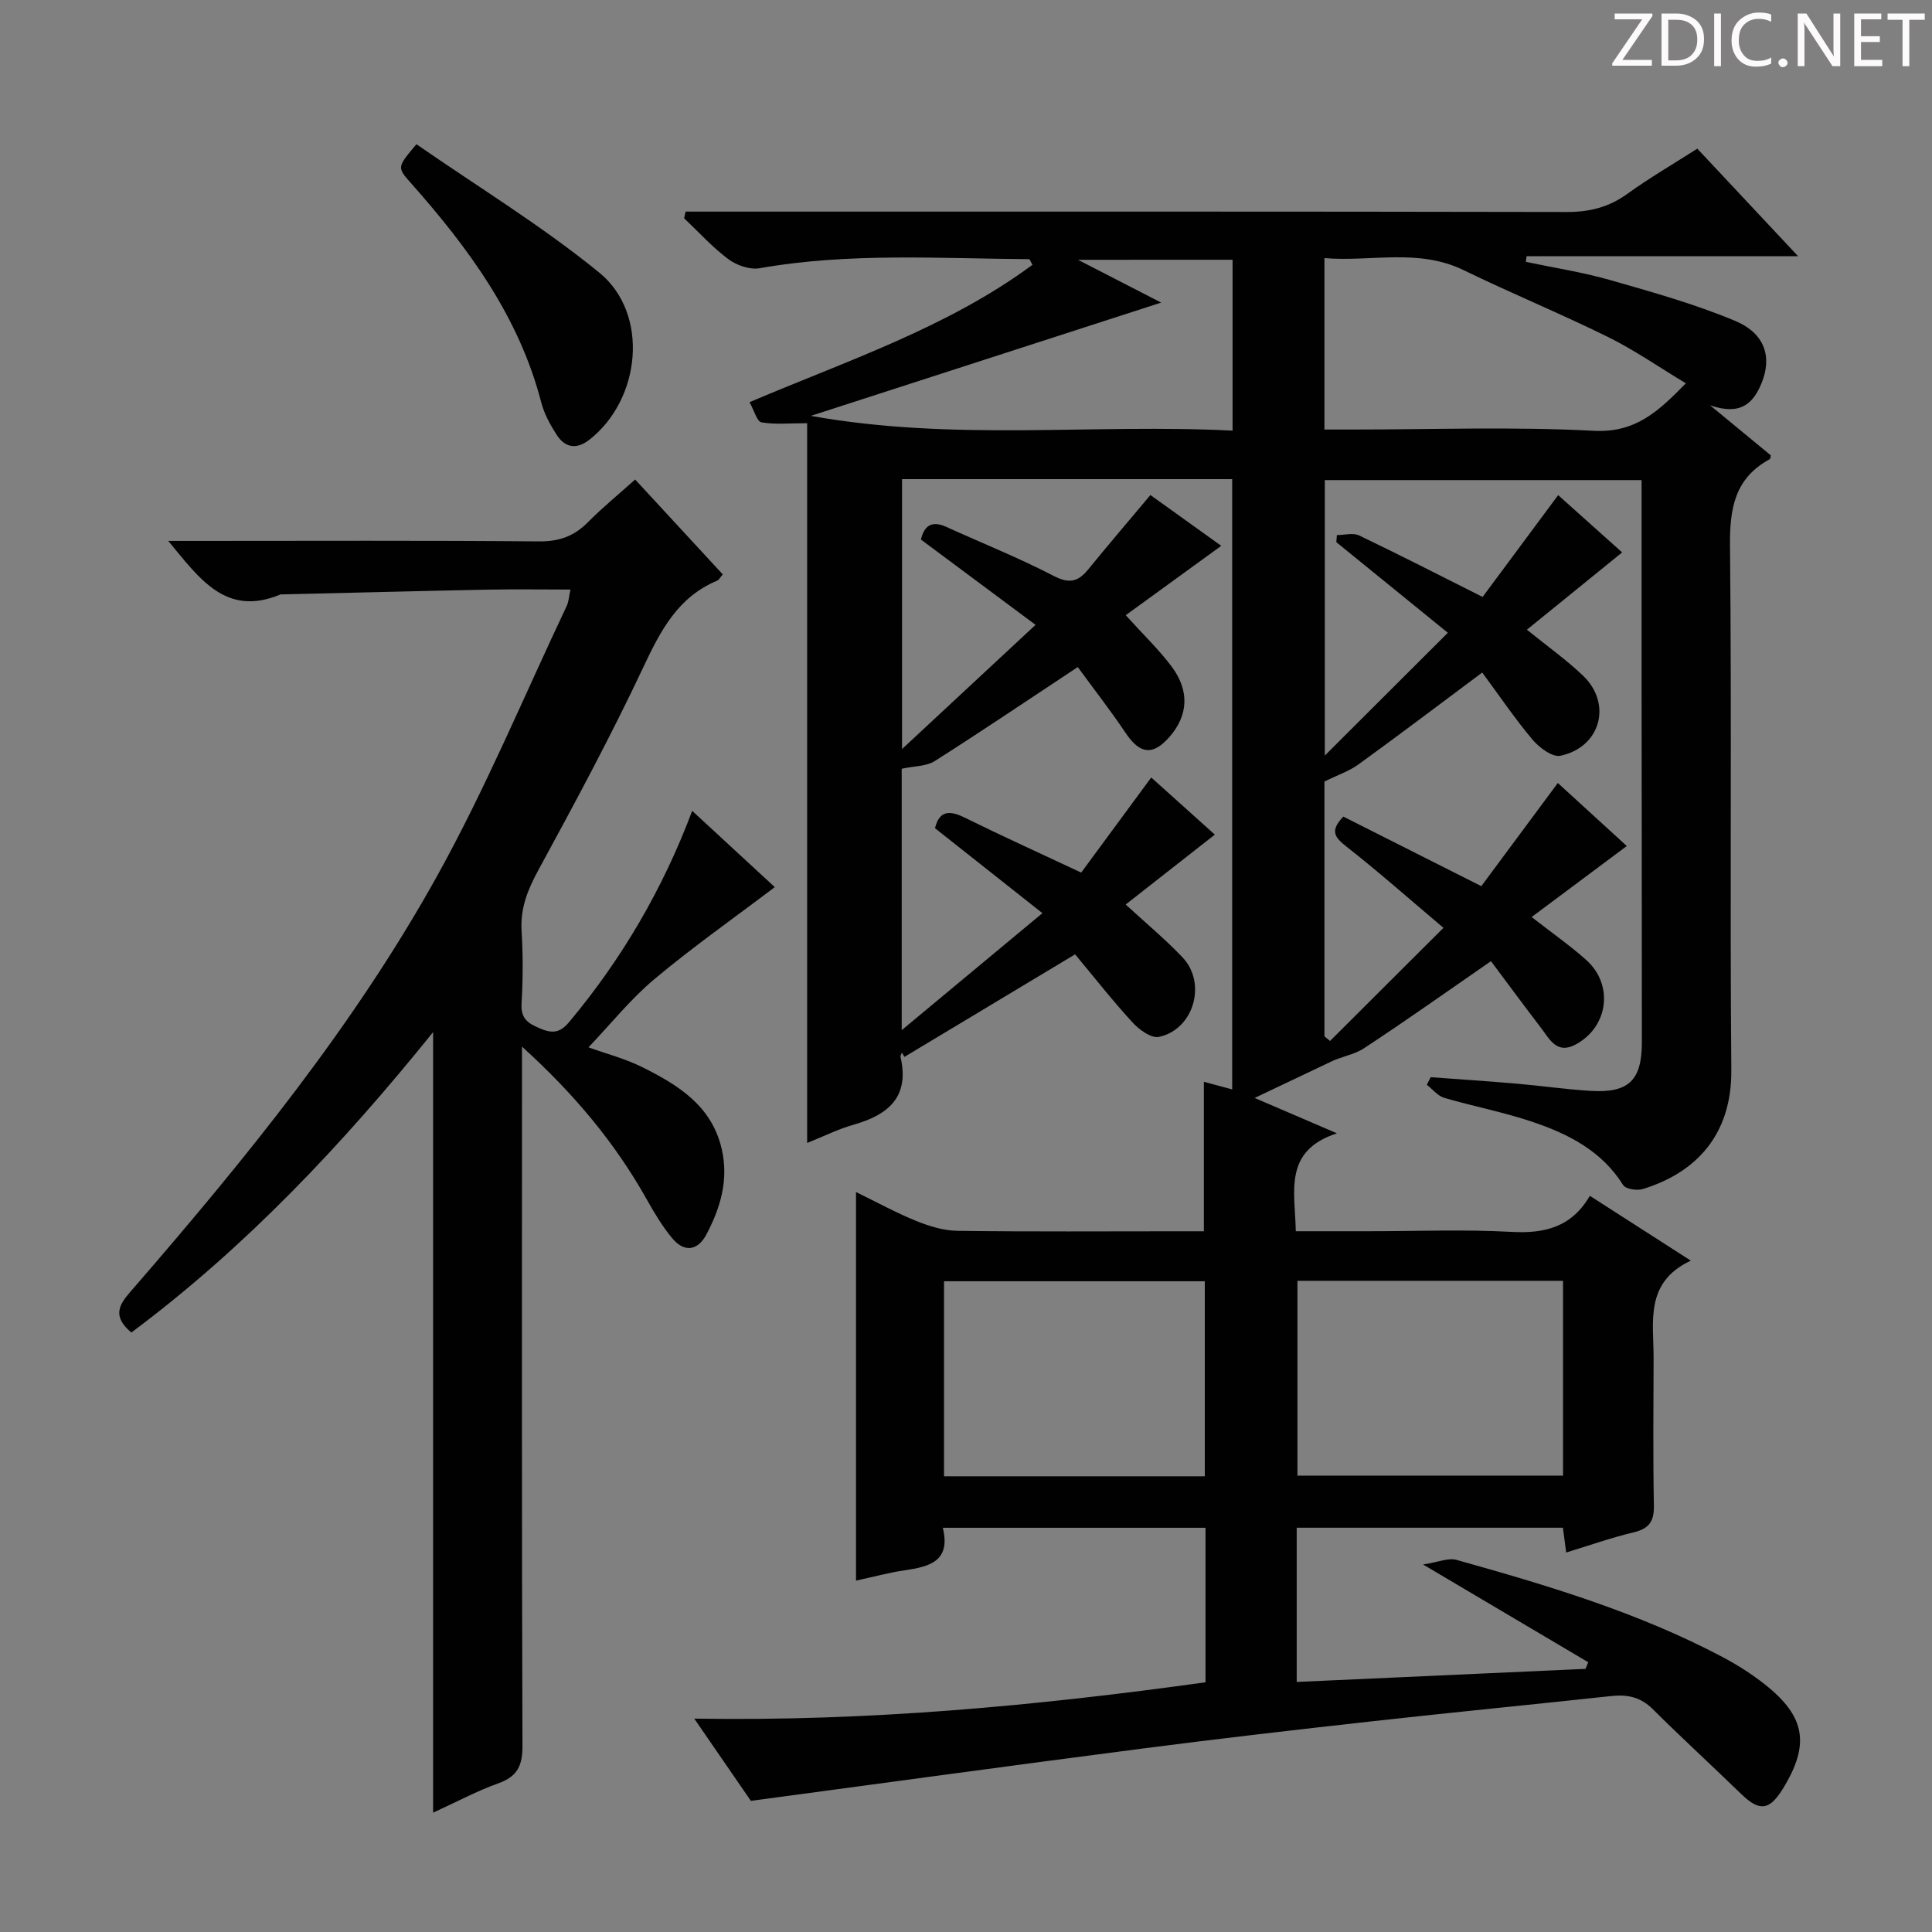 <svg enable-background="new 0 0 400 400" viewBox="0 0 400 400" xmlns="http://www.w3.org/2000/svg"><rect x="0" y="0" width="400" height="400" fill="#808080" stroke="none"/><g fill="#fcfafa"><path d="m342.2 3.2-6.3 9.2h6.1v1.2h-8.2v-.5l6.2-9.1h-5.7v-1.2h7.8v.4z"/><path d="m344 13.7v-10.9h3.1c1.6 0 3 .5 4.1 1.4 1.1 1 1.6 2.2 1.6 3.9s-.5 3-1.6 4-2.5 1.5-4.2 1.5h-3zm1.4-9.6v8.4h1.6c1.4 0 2.5-.4 3.2-1.1.8-.8 1.2-1.8 1.2-3.2s-.4-2.4-1.2-3.1-1.8-1-3.1-1z"/><path d="m356.3 2.8v10.9h-1.4v-10.9z"/><path d="m366.6 13.2c-.8.4-1.8.6-3 .6-1.6 0-2.8-.5-3.7-1.5s-1.4-2.3-1.4-3.9c0-1.7.5-3.2 1.6-4.2s2.4-1.6 4-1.6c1 0 1.9.1 2.6.4v1.5c-.8-.4-1.6-.6-2.6-.6-1.2 0-2.2.4-3 1.2s-1.1 1.9-1.1 3.3c0 1.3.4 2.3 1.1 3.1s1.6 1.1 2.8 1.1c1.1 0 2-.2 2.8-.7v1.3z"/><path d="m368.2 13c0-.3.1-.5.3-.6.2-.2.4-.3.6-.3.3 0 .5.1.7.3s.3.4.3.6-.1.5-.3.6c-.2.2-.4.3-.7.3s-.5-.1-.6-.3c-.2-.2-.3-.4-.3-.6z"/><path d="m381.1 13.7h-1.7l-5.5-8.4c-.2-.2-.3-.5-.4-.7 0 .2.1.8.1 1.5v7.6h-1.4v-10.9h1.8l5.3 8.3c.3.4.4.6.4.8 0-.3-.1-.8-.1-1.6v-7.5h1.4v10.9z"/><path d="m389.7 13.7h-5.8v-10.9h5.6v1.2h-4.2v3.5h3.9v1.2h-3.9v3.7h4.4z"/><path d="m398.4 4.1h-3.1v9.6h-1.4v-9.6h-3.1v-1.3h7.7v1.3z"/></g><path d="m249.59 348.3c0-10.82 0-21.24 0-31.99-18.09 0-35.98 0-54.39 0 1.71 7-2.84 8.06-7.94 8.81-3.25.48-6.45 1.36-10.03 2.13 0-26.82 0-53.25 0-80.45 4.29 2.09 8.29 4.29 12.48 5.99 2.69 1.09 5.67 2 8.52 2.04 15.33.2 30.66.09 45.99.09h5.03c0-10.47 0-20.53 0-30.95 1.72.46 3.55.95 5.86 1.58 0-42.14 0-84.14 0-126.35-22.75 0-45.37 0-68.35 0v55.88c9.42-8.76 17.95-16.69 27.64-25.71-8.36-6.22-15.96-11.88-23.73-17.66.65-2.77 2.15-4.03 5.24-2.63 7.41 3.37 15 6.4 22.21 10.14 3.22 1.67 5.06 1.27 7.15-1.29 4.09-5.02 8.3-9.94 12.91-15.44 4.76 3.41 9.68 6.94 14.67 10.52-6.64 4.82-13.09 9.5-19.78 14.36 3.62 4.01 6.86 7.1 9.51 10.64 3.77 5.04 3.41 10.16-.47 14.58-3.44 3.92-6.11 3.55-9.06-.84-3.2-4.76-6.73-9.29-9.91-13.64-10.5 6.94-19.97 13.34-29.61 19.46-1.71 1.09-4.16 1.01-6.84 1.59v54.12c9.98-8.3 19.06-15.85 29.13-24.22-7.9-6.25-15.02-11.87-22.24-17.59.87-3.56 2.89-3.8 6.11-2.21 7.74 3.82 15.6 7.38 24.16 11.4 4.64-6.3 9.43-12.8 14.5-19.69 4.26 3.83 8.63 7.75 13.17 11.83-6.25 4.9-12.2 9.56-18.46 14.47 4.3 3.96 8.26 7.24 11.77 10.94 5.09 5.38 2.31 14.96-4.9 16.47-1.57.33-4.09-1.5-5.46-3-4.12-4.49-7.89-9.3-11.88-14.09-12.25 7.36-23.8 14.3-35.34 21.23-.17-.3-.34-.59-.52-.89-.1.31-.34.65-.28.92 1.91 8.28-2.56 11.98-9.76 14.02-3.14.89-6.11 2.38-9.58 3.77 0-50.07 0-99.59 0-149.02-3.73 0-6.66.31-9.46-.18-.92-.16-1.48-2.4-2.47-4.17 20.15-8.59 40.91-15.4 58.58-28.44-.4-.69-.55-1.17-.7-1.17-18.61-.13-37.25-1.4-55.77 1.87-2.02.36-4.77-.59-6.49-1.87-3.31-2.47-6.13-5.61-9.16-8.47.1-.46.21-.92.31-1.38h5.46c58.99 0 117.99-.04 176.98.08 4.72.01 8.68-.98 12.51-3.74 4.57-3.3 9.47-6.15 14.51-9.37 6.75 7.2 13.41 14.31 20.87 22.27-19.5 0-37.86 0-56.22 0-.05.39-.1.77-.15 1.16 5.8 1.23 11.69 2.13 17.37 3.75 8.74 2.5 17.56 4.96 25.93 8.46 6.25 2.61 7.72 7.54 5.48 12.96-1.7 4.1-4.28 6.73-10.64 4.53 4.96 4.09 8.76 7.21 12.57 10.36-.07.28-.05.72-.23.81-7.26 3.95-8.29 10.22-8.21 17.97.37 36.16-.04 72.33.27 108.49.12 13.6-7.51 21.33-18.34 24.64-1.2.37-3.53.01-4.05-.82-4.45-7.11-11.39-10.61-18.86-13.12-5.95-2-12.17-3.18-18.2-4.95-1.34-.4-2.4-1.77-3.59-2.7.27-.52.53-1.05.8-1.57 5.9.44 11.8.82 17.69 1.33 5.13.44 10.25 1.19 15.39 1.5 7.91.49 10.64-2.15 10.64-10.07 0-24.83-.04-49.66-.06-74.49-.01-13.82 0-27.65 0-41.89-21.89 0-43.59 0-65.58 0v57.03c8.8-8.78 16.79-16.76 25.47-25.42-8.03-6.53-15.56-12.65-23.09-18.76.04-.49.08-.98.12-1.47 1.55 0 3.34-.52 4.6.08 8.37 4 16.62 8.24 25.57 12.73 4.97-6.7 10.2-13.74 15.64-21.08 4.46 3.99 8.89 7.96 13.25 11.86-6.52 5.29-12.93 10.49-19.72 16 4.28 3.47 8.18 6.24 11.6 9.5 6.12 5.84 3.66 14.85-4.66 16.6-1.65.35-4.37-1.67-5.75-3.3-3.62-4.29-6.78-8.97-10.44-13.93-8.89 6.63-17.19 12.92-25.63 19.03-1.94 1.4-4.32 2.19-7.04 3.54v52.75c.39.32.77.64 1.16.96 7.53-7.51 15.05-15.01 23.48-23.42-7.15-6.04-13.46-11.63-20.08-16.82-2.43-1.9-3.5-3.28-.64-6.21 9.16 4.62 18.48 9.32 28.56 14.4 5.14-6.93 10.44-14.08 15.84-21.36 4.84 4.42 9.71 8.87 14.28 13.05-6.54 4.88-12.86 9.59-19.7 14.7 4.4 3.43 8.03 5.96 11.3 8.89 5.77 5.17 4.58 13.93-2.26 17.54-3.86 2.04-5.35-1.19-7.11-3.49-3.5-4.56-6.9-9.19-10.35-13.8-9.34 6.45-17.71 12.41-26.3 18.04-2.12 1.39-4.92 1.74-7.14 2.92-4.96 2.36-9.92 4.72-15.49 7.36 5.69 2.44 10.8 4.64 17.04 7.32-11.16 3.65-8.68 12.01-8.52 20.27h15.21c9.83 0 19.69-.4 29.49.14 6.86.37 12.41-.99 16.18-7.47 6.93 4.45 13.43 8.62 20.9 13.42-9.63 4.54-7.67 12.71-7.7 20.24-.03 10.17-.13 20.33.06 30.5.06 3.23-.99 4.75-4.17 5.51-4.65 1.11-9.17 2.71-13.99 4.18-.25-1.92-.44-3.38-.67-5.13-18.25 0-36.51 0-55.12 0v31.93c20.09-.91 39.94-1.81 59.79-2.71.19-.46.38-.91.57-1.37-10.96-6.49-21.92-12.97-34.2-20.24 3.13-.47 5.23-1.43 6.93-.95 18.89 5.28 37.67 10.9 55.11 20.13 3.07 1.63 6.06 3.53 8.78 5.69 8.41 6.68 9.3 12.45 3.63 21.63-2.76 4.46-4.84 4.65-8.56 1.04-6.08-5.9-12.34-11.63-18.35-17.61-2.51-2.5-5.26-3.05-8.6-2.69-16.35 1.77-32.72 3.36-49.07 5.18-16.01 1.78-32.01 3.62-47.98 5.69-26.8 3.47-53.58 7.14-81.06 10.83-3.26-4.74-7.18-10.42-11.72-17.03 36.19.6 70.98-2.67 105.85-7.52zm19.03-83.12v40.33h54.99c0-13.67 0-26.91 0-40.33-18.44 0-36.55 0-54.99 0zm-73.17 40.47h53.99c0-13.66 0-27.03 0-40.38-18.17 0-35.94 0-53.99 0zm78.76-216.72h5.84c16.64 0 33.3-.62 49.89.26 8.63.46 13.34-3.94 19.1-9.83-5.7-3.43-10.73-6.94-16.18-9.62-9.82-4.84-19.97-9.01-29.81-13.8-9.42-4.58-19.11-1.7-28.84-2.5zm-51.02-35.14c6.98 3.59 12.59 6.48 17.22 8.86-23.6 7.63-47.38 15.32-72.53 23.45 29.79 5.34 58.51 1.57 87.31 3.06 0-12.24 0-23.77 0-35.38-10.42.01-20.44.01-32 .01z" fill="#010102"/><path d="m131.5 99.28c6.37 6.9 12.22 13.23 18.14 19.64-.54.62-.77 1.13-1.14 1.29-8.13 3.39-11.72 10.31-15.28 17.87-6.72 14.27-14.2 28.19-21.75 42.05-2.23 4.09-3.77 7.93-3.48 12.64.3 4.98.29 10.01-.01 14.99-.2 3.24 1.44 4.18 4 5.24 2.6 1.07 4.1.71 5.91-1.46 10.88-13.03 19.33-27.45 25.42-43.66 6.06 5.59 11.9 10.98 17.1 15.79-8.41 6.37-16.93 12.36-24.89 19.02-4.94 4.13-9.03 9.27-13.68 14.15 3.65 1.32 7.62 2.34 11.21 4.14 7.36 3.68 14.29 7.93 16.37 16.89 1.48 6.39-.25 12.18-3.15 17.68-1.82 3.46-4.64 3.82-7.16.74-1.99-2.42-3.64-5.16-5.17-7.9-6.55-11.69-14.97-21.82-25.87-31.7v6.35c0 46.16-.06 92.33.1 138.49.01 4.13-1.13 6.31-5.03 7.7-4.34 1.55-8.44 3.76-13.47 6.06 0-54.3 0-107.95 0-161.6-18.77 23.28-38.83 44.56-62.47 62.19-4.72-3.93-1.79-6.59.8-9.59 23.12-26.72 45.44-54.14 62.61-85.13 9.97-17.99 17.91-37.1 26.73-55.72.4-.85.44-1.88.77-3.38-5.96 0-11.56-.09-17.16.02-14.14.28-28.28.65-42.42.98-.17 0-.35-.03-.5.03-11.29 4.7-16.73-3.32-23.2-11.1h5.75c23.66 0 47.33-.11 70.99.1 4.17.04 7.27-1.06 10.14-3.96 3.02-3.05 6.38-5.79 9.79-8.85z" fill="#010102"/><path d="m86.22 29.86c12.77 8.86 25.99 16.9 37.86 26.59 10.41 8.5 8.64 26.24-2.07 34.6-2.67 2.09-5.04 1.64-6.77-1.04-1.33-2.07-2.58-4.35-3.19-6.72-4.59-17.74-15.07-31.94-26.92-45.33-2.94-3.32-2.97-3.29 1.09-8.1z" fill="#010102"/></svg>